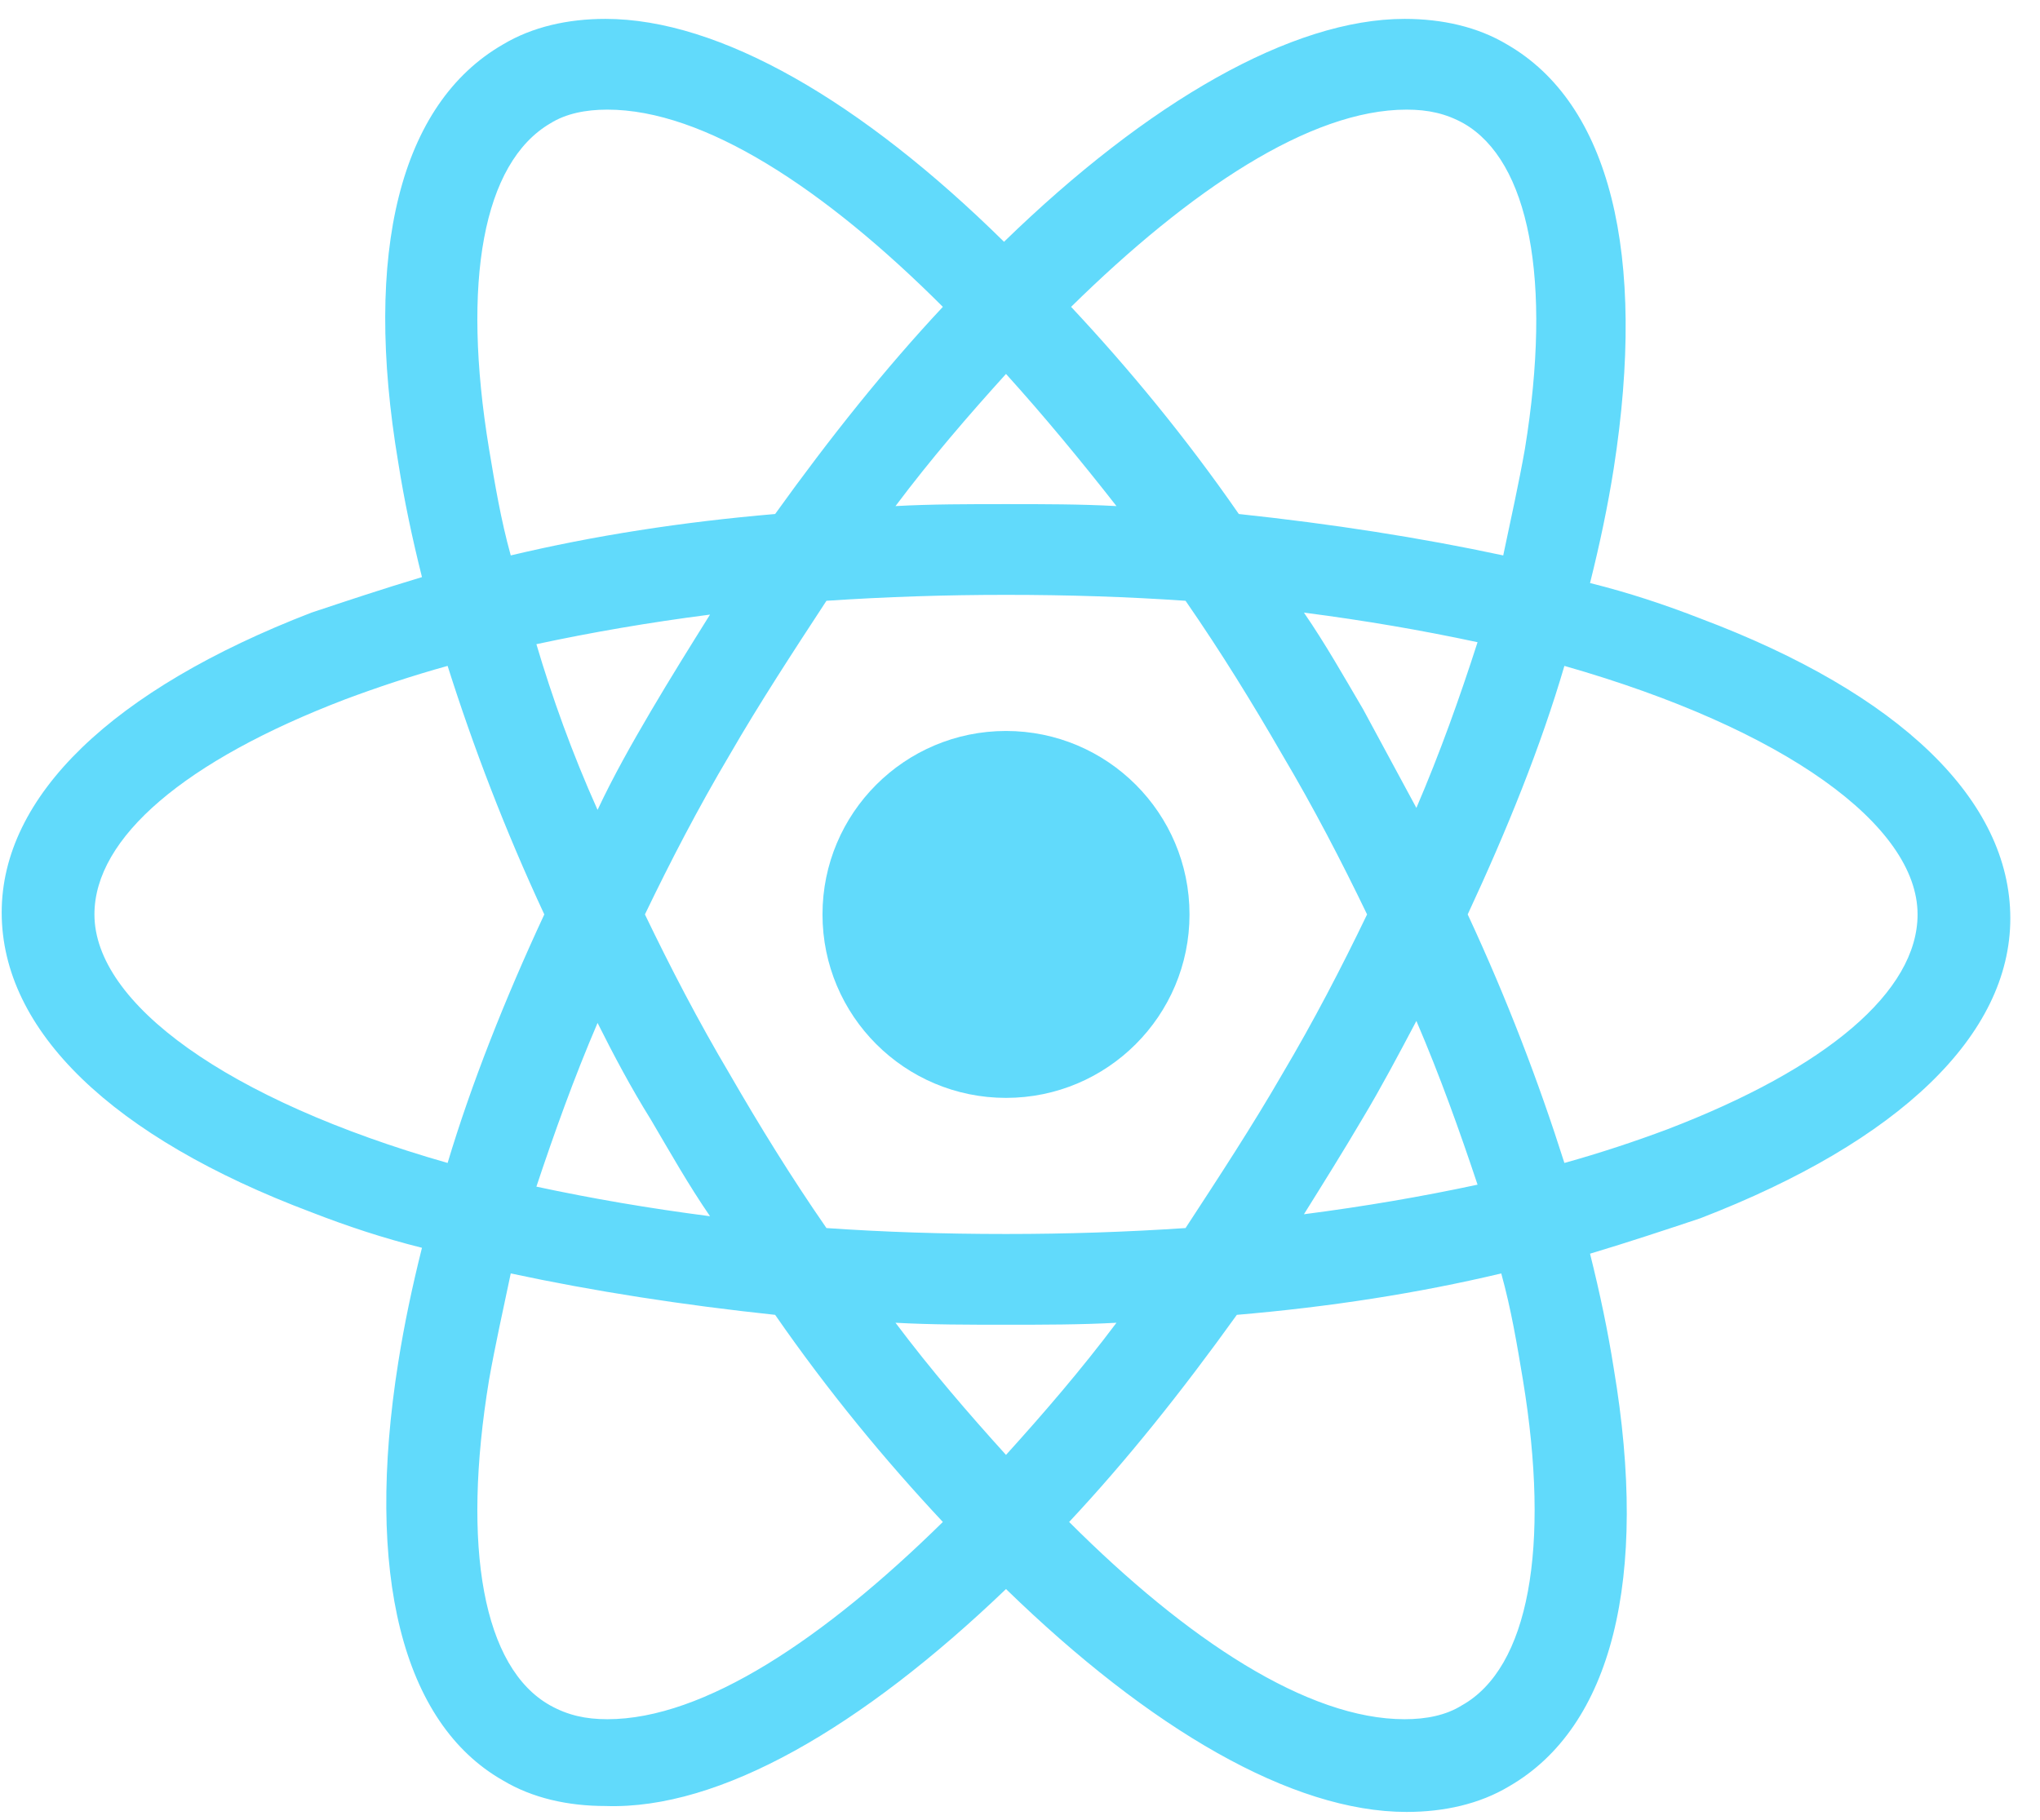 <svg width="65" height="58" viewBox="0 0 65 58" fill="none" xmlns="http://www.w3.org/2000/svg">
<path d="M32.054 34.991C35.283 34.991 37.901 32.373 37.901 29.144C37.901 25.915 35.283 23.297 32.054 23.297C28.825 23.297 26.207 25.915 26.207 29.144C26.207 32.373 28.825 34.991 32.054 34.991Z" fill="#61DAFB"/>
<path d="M32.054 50.645C36.643 55.109 41.17 57.749 44.816 57.749C46.011 57.749 47.142 57.498 48.085 56.932C51.354 55.046 52.549 50.331 51.417 43.604C51.229 42.409 50.977 41.215 50.663 39.957C51.92 39.58 53.052 39.203 54.183 38.826C60.533 36.374 64.054 32.979 64.054 29.27C64.054 25.498 60.533 22.103 54.183 19.714C53.052 19.274 51.92 18.896 50.663 18.582C50.977 17.325 51.229 16.13 51.417 14.936C52.486 8.083 51.291 3.305 48.022 1.419C47.079 0.853 45.948 0.602 44.753 0.602C41.17 0.602 36.58 3.242 31.991 7.706C27.464 3.242 22.938 0.602 19.291 0.602C18.097 0.602 16.965 0.853 16.022 1.419C12.753 3.305 11.559 8.02 12.69 14.747C12.879 15.942 13.13 17.136 13.445 18.393C12.187 18.771 11.056 19.148 9.924 19.525C3.574 21.977 0.054 25.372 0.054 29.081C0.054 32.853 3.574 36.248 9.924 38.637C11.056 39.077 12.187 39.454 13.445 39.769C13.13 41.026 12.879 42.221 12.69 43.415C11.621 50.142 12.816 54.92 16.022 56.743C16.965 57.309 18.097 57.56 19.291 57.56C22.938 57.686 27.464 55.046 32.054 50.645ZM28.533 42.158C29.665 42.221 30.859 42.221 32.054 42.221C33.248 42.221 34.443 42.221 35.574 42.158C34.443 43.666 33.248 45.05 32.054 46.37C30.859 45.05 29.665 43.666 28.533 42.158ZM20.737 35.682C21.366 36.751 21.932 37.757 22.623 38.763C20.674 38.511 18.851 38.197 17.091 37.82C17.657 36.122 18.285 34.362 19.04 32.602C19.543 33.608 20.109 34.676 20.737 35.682ZM17.091 20.531C18.851 20.154 20.674 19.839 22.623 19.588C21.995 20.594 21.366 21.6 20.737 22.669C20.109 23.737 19.543 24.743 19.04 25.812C18.223 23.989 17.594 22.228 17.091 20.531ZM20.549 29.144C21.366 27.447 22.246 25.749 23.252 24.052C24.195 22.417 25.264 20.782 26.333 19.148C28.219 19.022 30.105 18.959 32.054 18.959C34.066 18.959 35.952 19.022 37.775 19.148C38.906 20.782 39.912 22.417 40.855 24.052C41.861 25.749 42.741 27.447 43.559 29.144C42.741 30.841 41.861 32.539 40.855 34.236C39.912 35.871 38.843 37.505 37.775 39.14C35.889 39.266 34.003 39.329 32.054 39.329C30.042 39.329 28.156 39.266 26.333 39.14C25.201 37.505 24.195 35.871 23.252 34.236C22.246 32.539 21.366 30.841 20.549 29.144ZM45.13 25.749L43.433 22.606C42.804 21.537 42.238 20.531 41.547 19.525C43.496 19.776 45.319 20.091 47.079 20.468C46.513 22.228 45.885 23.989 45.13 25.749ZM45.13 32.539C45.885 34.299 46.513 36.059 47.079 37.757C45.319 38.134 43.496 38.448 41.547 38.7C42.175 37.694 42.804 36.688 43.433 35.619C43.999 34.676 44.565 33.608 45.13 32.539ZM46.576 54.354C46.073 54.669 45.445 54.794 44.753 54.794C41.673 54.794 37.838 52.279 34.066 48.507C35.889 46.559 37.649 44.358 39.409 41.906C42.364 41.655 45.193 41.215 47.834 40.586C48.148 41.718 48.337 42.849 48.525 43.981C49.405 49.325 48.714 53.16 46.576 54.354ZM49.846 21.223C56.887 23.234 61.099 26.315 61.099 29.144C61.099 31.596 58.207 34.048 53.115 35.997C52.109 36.374 50.977 36.751 49.846 37.065C49.028 34.488 48.022 31.847 46.765 29.144C48.022 26.441 49.091 23.8 49.846 21.223ZM44.816 3.494C45.508 3.494 46.073 3.619 46.639 3.934C48.714 5.128 49.468 8.9 48.588 14.307C48.4 15.376 48.148 16.507 47.897 17.702C45.256 17.136 42.427 16.696 39.472 16.382C37.775 13.93 35.952 11.729 34.128 9.78C37.901 6.071 41.735 3.494 44.816 3.494ZM35.574 16.13C34.443 16.067 33.248 16.067 32.054 16.067C30.859 16.067 29.665 16.067 28.533 16.13C29.665 14.621 30.859 13.238 32.054 11.918C33.248 13.238 34.443 14.684 35.574 16.13ZM17.531 3.934C18.034 3.619 18.663 3.494 19.354 3.494C22.435 3.494 26.27 6.008 30.042 9.78C28.219 11.729 26.458 13.93 24.698 16.382C21.743 16.633 18.914 17.073 16.274 17.702C15.959 16.57 15.771 15.439 15.582 14.307C14.702 8.963 15.394 5.191 17.531 3.934ZM14.262 37.065C7.221 35.054 3.009 31.973 3.009 29.144C3.009 26.692 5.9 24.24 10.993 22.291C11.999 21.914 13.13 21.537 14.262 21.223C15.079 23.8 16.085 26.441 17.343 29.144C16.085 31.847 15.016 34.551 14.262 37.065ZM15.582 43.981C15.771 42.912 16.022 41.781 16.274 40.586C18.914 41.152 21.743 41.592 24.698 41.906C26.396 44.358 28.219 46.559 30.042 48.507C26.27 52.217 22.435 54.794 19.354 54.794C18.663 54.794 18.097 54.669 17.531 54.354C15.394 53.16 14.702 49.325 15.582 43.981Z" fill="#61DAFB"/>
</svg>
